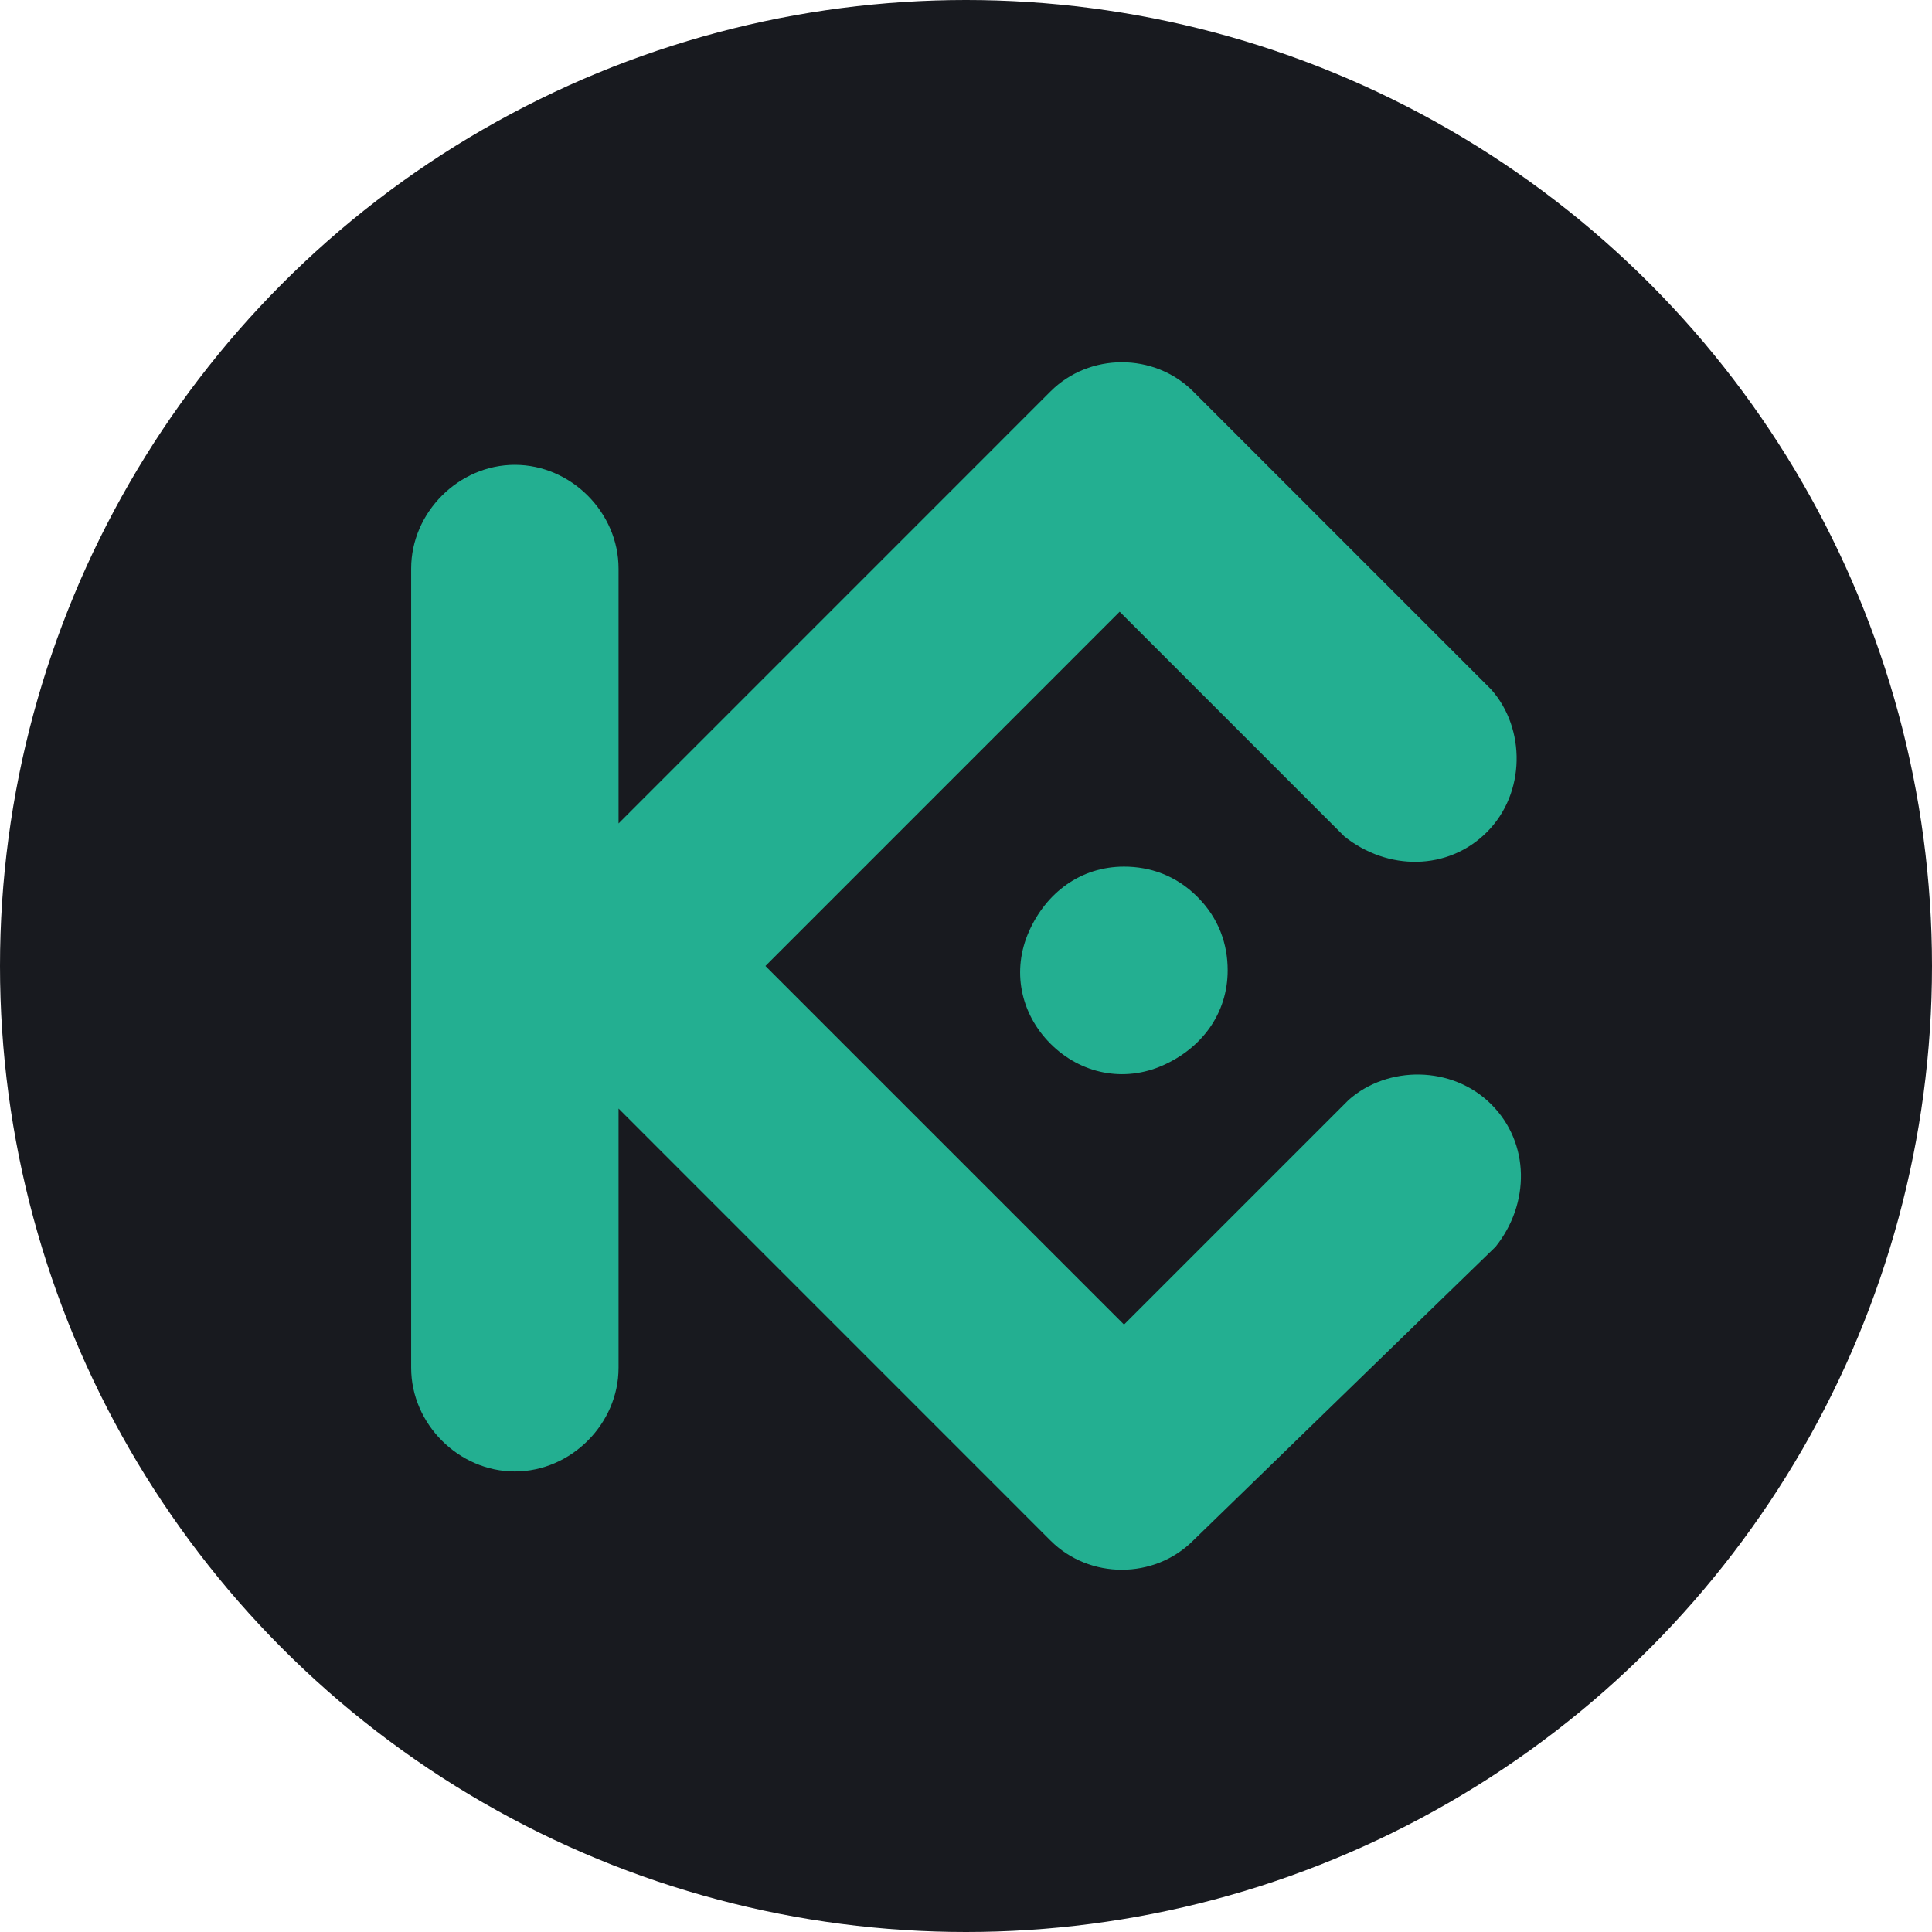 <svg width="32" height="32" viewBox="0 0 32 32" fill="none" xmlns="http://www.w3.org/2000/svg">
<circle cx="16" cy="16" r="16" fill="#181A1F"/>
<path fill-rule="evenodd" clip-rule="evenodd" d="M12.678 16L18.617 21.939L22.338 18.218C22.982 17.646 24.055 17.646 24.699 18.29C25.343 18.934 25.343 19.936 24.771 20.651L19.762 25.517C19.118 26.161 18.044 26.161 17.4 25.517L10.245 18.361V22.655C10.245 23.585 9.458 24.372 8.527 24.372C7.597 24.372 6.81 23.585 6.81 22.655V9.417C6.81 8.487 7.597 7.699 8.527 7.699C9.458 7.699 10.245 8.487 10.245 9.417V13.639L17.4 6.483C18.044 5.839 19.118 5.839 19.762 6.483L24.699 11.42C25.272 12.064 25.272 13.138 24.628 13.782C23.984 14.426 22.982 14.426 22.266 13.853L18.545 10.132L12.678 16ZM18.617 14.354C17.901 14.354 17.329 14.784 17.043 15.428C16.756 16.072 16.899 16.787 17.4 17.288C17.901 17.789 18.617 17.932 19.261 17.646C19.905 17.36 20.334 16.787 20.334 16.072C20.334 15.642 20.191 15.213 19.833 14.855C19.476 14.497 19.046 14.354 18.617 14.354Z" fill="#23AF91"/>
</svg>
